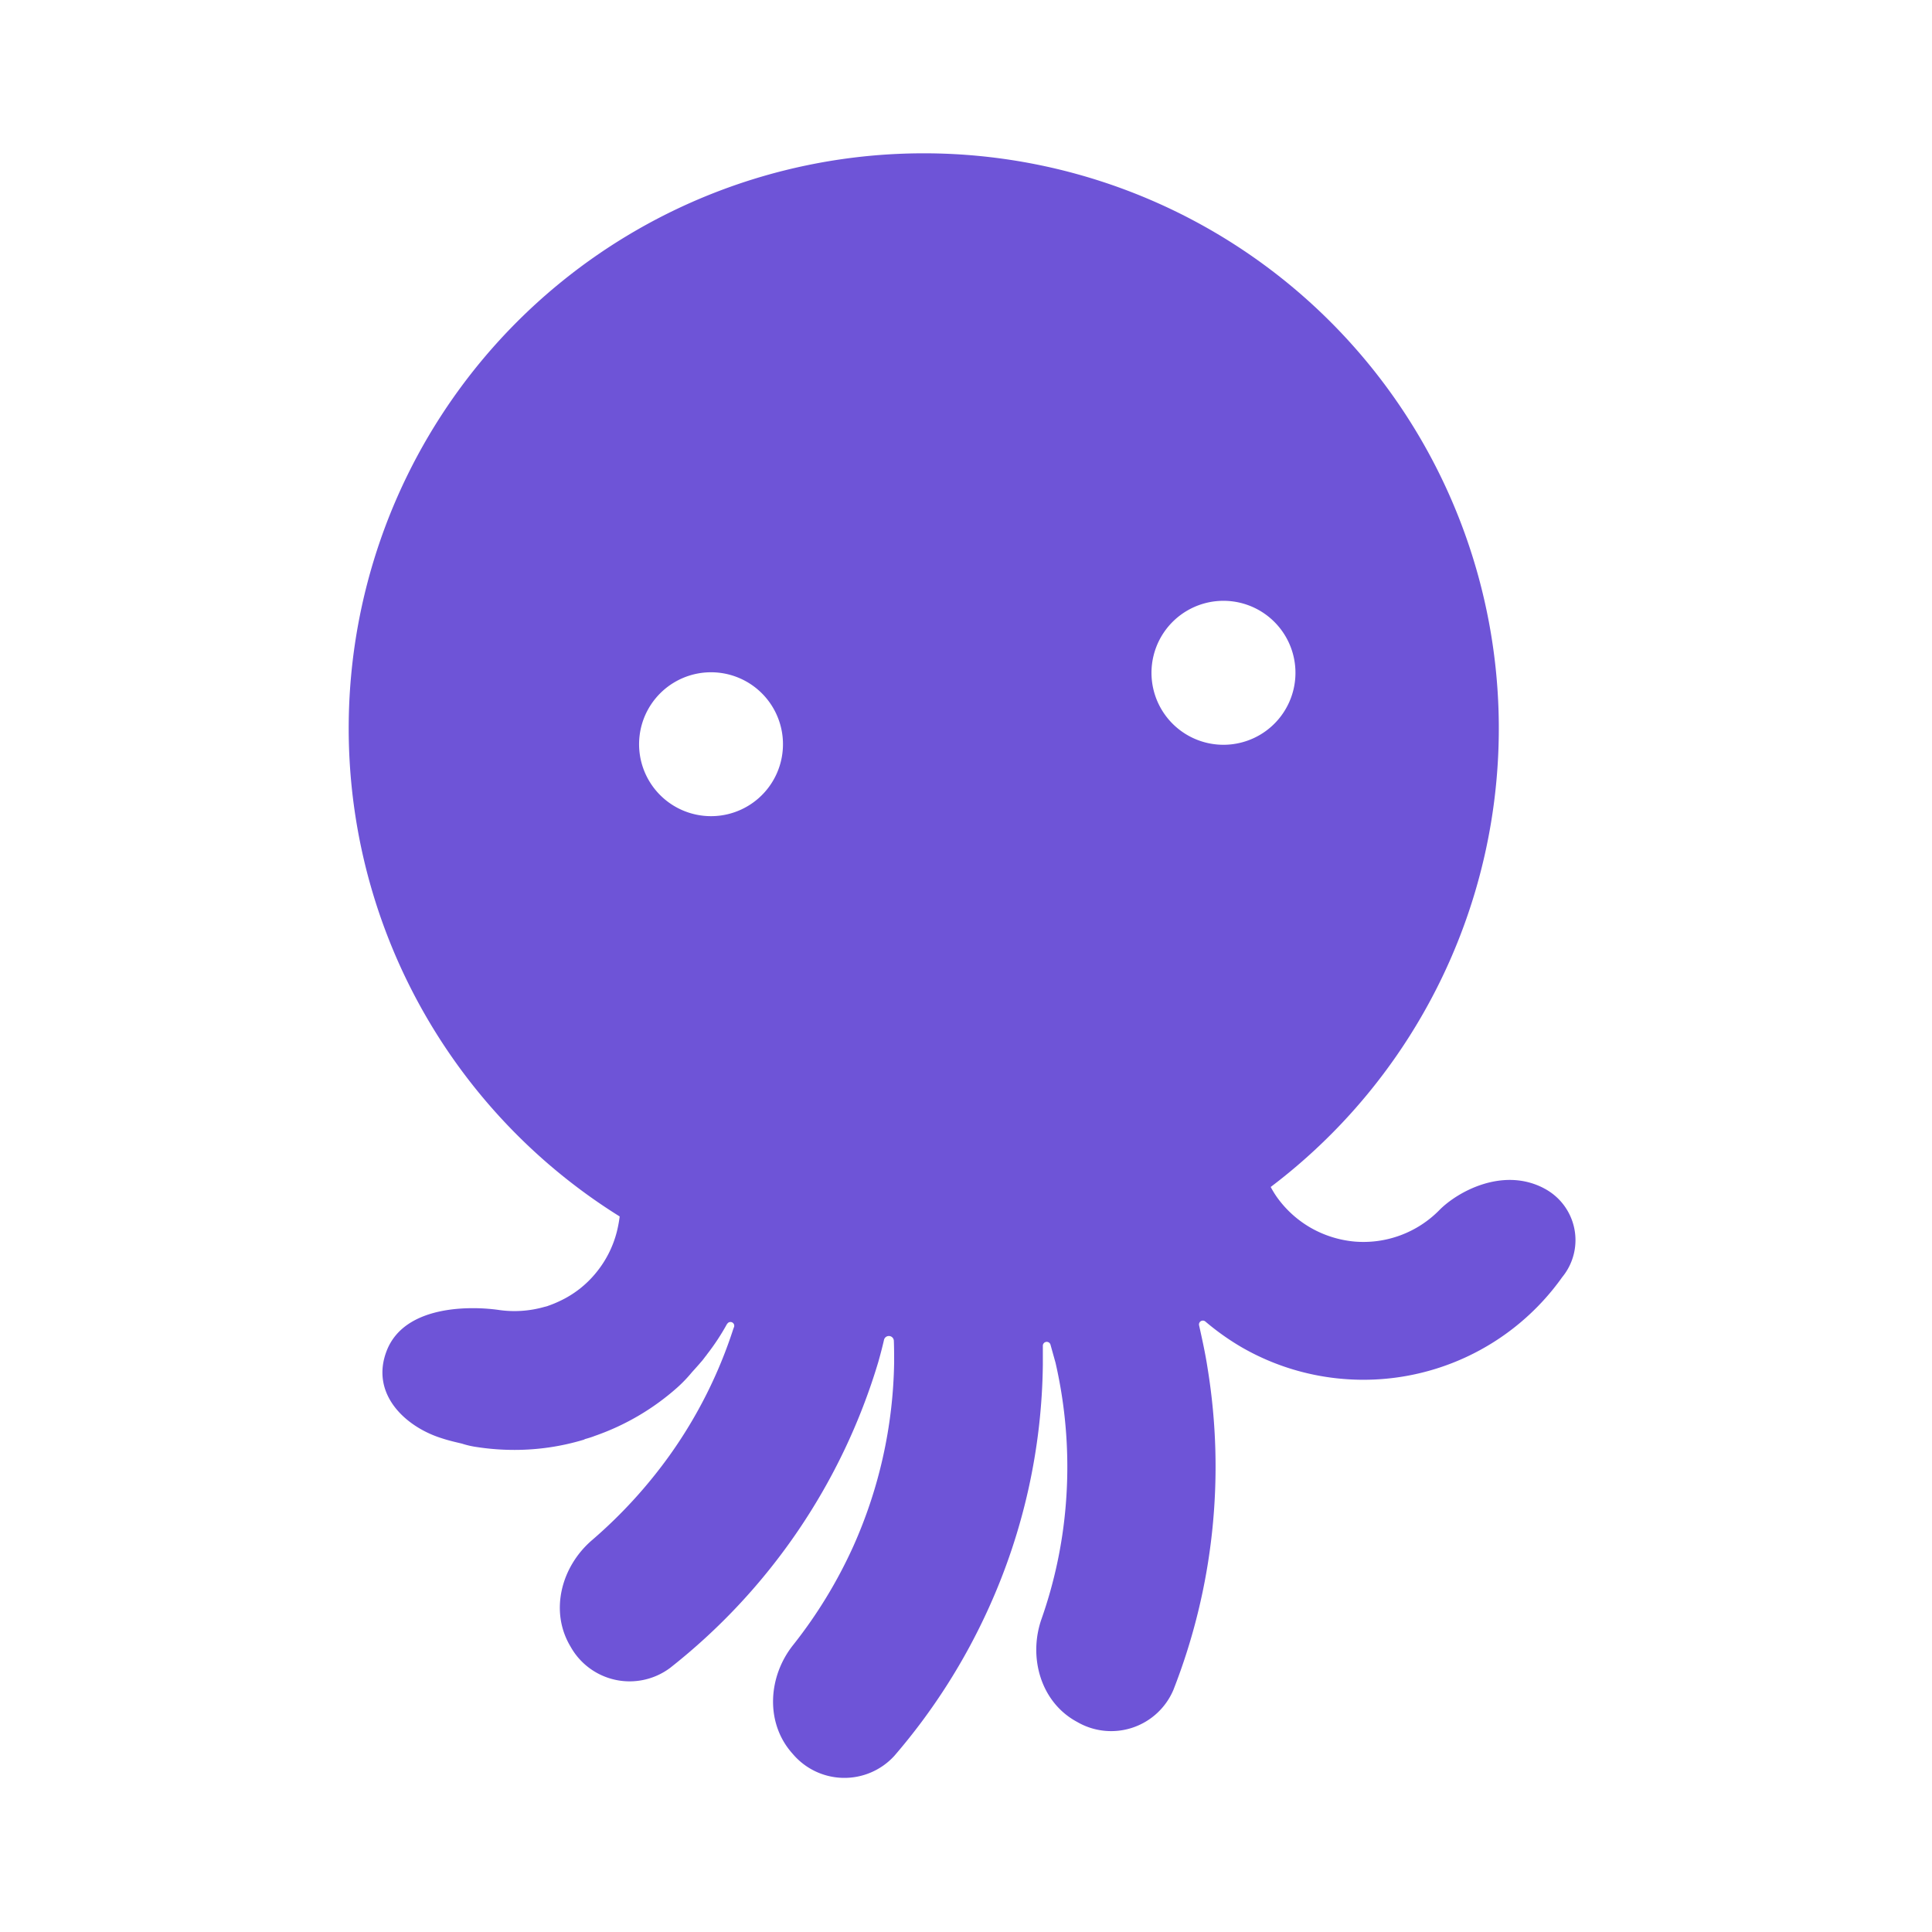 <svg xmlns="http://www.w3.org/2000/svg" xmlns:xlink="http://www.w3.org/1999/xlink" width="205" height="205" viewBox="0 0 205 205">
  <rect x="0" y="0" width="205" height="205" fill="#333333" stroke="none"/>
  <defs>
    <clipPath id="clip-EmailOctopus">
      <rect width="205" height="205"/>
    </clipPath>
  </defs>
  <g id="EmailOctopus" clip-path="url(#clip-EmailOctopus)">
    <rect width="205" height="205" fill="#fff"/>
    <path id="emailoctopus-seeklogo.com" d="M126.821,110.083c-4.372-2.288-9.184.373-11.1,2.324a11.292,11.292,0,0,1-8.949,3.336,11.488,11.488,0,0,1-4.671-1.452,11.355,11.355,0,0,1-3.634-3.3,10.754,10.754,0,0,1-.636-1.044,61.018,61.018,0,1,0-69.078,3.128,13.643,13.643,0,0,1-.3,1.613,11.21,11.21,0,0,1-2.221,4.376,10.9,10.9,0,0,1-3.866,3,11.684,11.684,0,0,1-1.142.471c-.035,0-.035,0-.067.031l-.373.1a11.579,11.579,0,0,1-4.808.338c-2.689-.4-9.989-.675-11.94,4.31-1.782,4.576,1.951,8.077,5.821,9.29.706.235,1.413.4,2.151.573a9.194,9.194,0,0,0,1.613.369,26.1,26.1,0,0,0,4,.3,25.4,25.4,0,0,0,7.3-1.075c.031,0,.031,0,.063-.035.035,0,.035,0,.067-.031.338-.1.706-.2,1.044-.338a26.014,26.014,0,0,0,8.745-5.118,14.717,14.717,0,0,0,1.582-1.648q.55-.6,1.075-1.213c.169-.2.3-.4.471-.6.031-.035.031-.067.067-.1a24.309,24.309,0,0,0,2.084-3.163.035.035,0,0,1,.035-.035.4.4,0,0,1,.738.3c-.031.071-.031.1-.067.169a49.108,49.108,0,0,1-6.727,13.4,51.181,51.181,0,0,1-8.234,9.023c-3.328,2.826-4.572,7.606-2.32,11.343A7.174,7.174,0,0,0,34.1,160.98a65.016,65.016,0,0,0,22.1-32.486c.169-.608.4-1.448.6-2.324a.529.529,0,0,1,1.044.1c.031.773.031,1.546.031,2.288a49.579,49.579,0,0,1-4.337,19.526,50.058,50.058,0,0,1-6.358,10.436c-2.724,3.4-2.991,8.348-.067,11.578a7.174,7.174,0,0,0,10.793.2,65.047,65.047,0,0,0,10.024-15.719A64.309,64.309,0,0,0,73.654,128.8v-2.021a.414.414,0,0,1,.8-.133L75,128.6a49.385,49.385,0,0,1,1.075,15.213,48.248,48.248,0,0,1-2.555,11.951c-1.448,4.109-.071,8.89,3.768,10.943a7.171,7.171,0,0,0,10.22-3.4,64.9,64.9,0,0,0,3.631-34.1c-.235-1.55-.569-3.061-.907-4.58a.411.411,0,0,1,.671-.4,26.831,26.831,0,0,0,3.9,2.759,25.787,25.787,0,0,0,10.762,3.332,25.871,25.871,0,0,0,23.2-10.805,6.19,6.19,0,0,0-1.947-9.428ZM39.48,70.531a7.634,7.634,0,1,1,5.051-2.954A7.626,7.626,0,0,1,39.48,70.531ZM93.86,62.956A7.638,7.638,0,1,1,98.909,60a7.626,7.626,0,0,1-5.049,2.955Z" transform="translate(37 16)" fill="#6e54d7"/>
  </g>
</svg>
